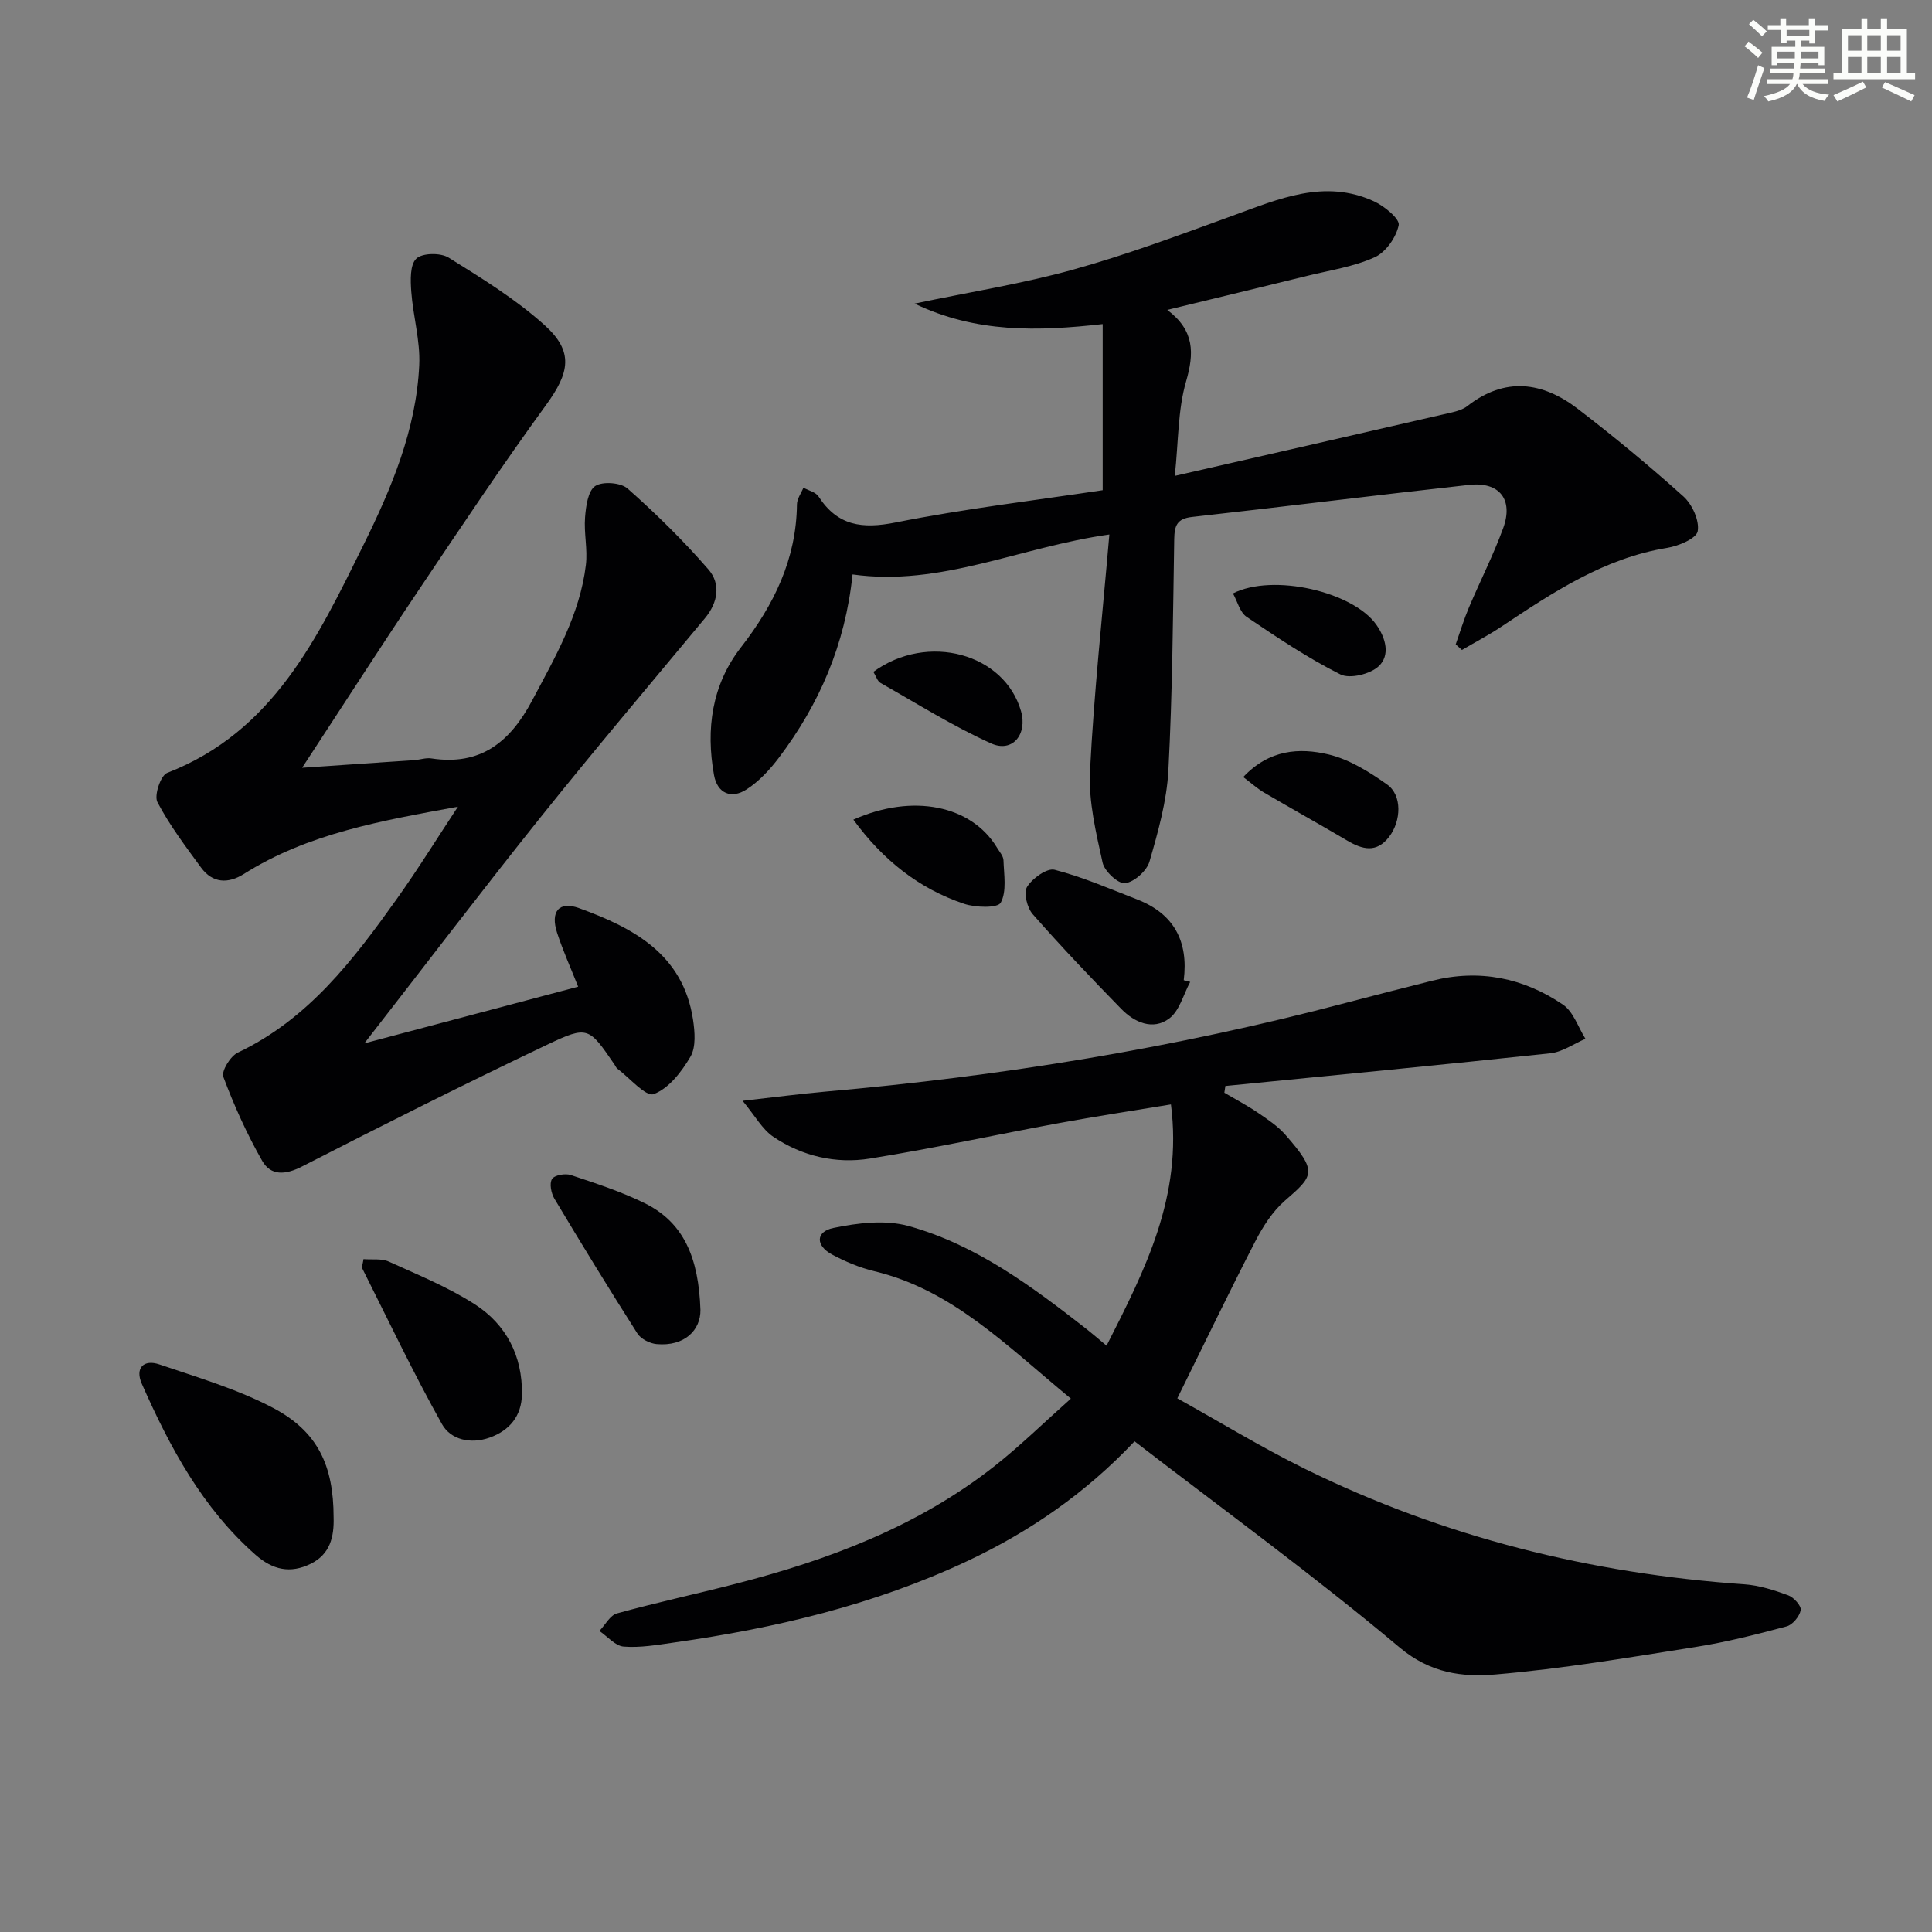 <svg enable-background="new 0 0 400 400" viewBox="0 0 400 400" xmlns="http://www.w3.org/2000/svg"><rect x="0" y="0" width="400" height="400" fill="#808080" stroke="none"/><g fill="#010103"><path d="m234.9 298.41c-10.18 10.78-21.76 18.74-34.67 24.81-19.28 9.06-39.74 13.89-60.71 16.85-3.45.49-6.97 1.11-10.39.84-1.75-.14-3.36-2.1-5.03-3.24 1.2-1.25 2.2-3.23 3.63-3.63 8.14-2.25 16.41-4.02 24.59-6.13 19.29-4.96 37.73-11.89 53.57-24.36 5.33-4.2 10.2-8.98 15.82-13.98-13.53-11.16-24.62-22.53-40.72-26.39-3.03-.73-6-1.98-8.75-3.46-3.39-1.83-3.39-4.71.29-5.48 5.02-1.05 10.72-1.74 15.53-.42 14.02 3.87 25.58 12.52 36.9 21.35 1.17.92 2.29 1.9 4.14 3.44 7.96-15.69 15.79-30.89 13.33-49.95-7.99 1.32-15.62 2.47-23.2 3.87-13.05 2.4-26.02 5.24-39.12 7.34-7.05 1.13-14.02-.48-20-4.51-2.29-1.54-3.75-4.3-6.36-7.45 6.64-.74 11.86-1.44 17.1-1.9 36.45-3.19 72.44-9.04 107.84-18.39 5.93-1.57 11.87-3.07 17.82-4.57 9.77-2.46 18.9-.61 27.09 4.95 2.16 1.47 3.13 4.66 4.65 7.07-2.42 1.04-4.77 2.73-7.27 3-22.41 2.4-44.85 4.55-67.28 6.77-.07.47-.14.93-.21 1.4 2.28 1.34 4.64 2.58 6.83 4.06 2.05 1.4 4.21 2.82 5.82 4.66 6.75 7.69 5.83 8.46-.12 13.63-2.56 2.23-4.55 5.36-6.13 8.42-5.4 10.47-10.5 21.09-16.14 32.5 8.5 4.72 17.28 10.09 26.47 14.62 28.66 14.1 59.09 21.66 90.92 23.88 3.08.21 6.17 1.21 9.09 2.28 1.16.42 2.75 2.2 2.59 3.07-.24 1.3-1.68 3.04-2.93 3.37-6.24 1.67-12.54 3.27-18.91 4.27-13.76 2.17-27.53 4.51-41.39 5.68-6.8.57-13.42-.23-19.78-5.56-17.66-14.83-36.37-28.44-54.91-42.71z"/><path d="m94.81 167.02c-15.73 2.89-30.99 5.5-44.34 13.94-3.22 2.03-6.45 1.93-8.84-1.33-3.21-4.39-6.53-8.77-9.04-13.56-.72-1.37.67-5.53 2.02-6.05 21.98-8.53 31.13-27.98 40.61-47.13 5.84-11.8 10.97-23.96 11.58-37.32.23-5.03-1.28-10.12-1.65-15.2-.17-2.33-.29-5.56 1.05-6.83 1.25-1.19 5.02-1.24 6.69-.2 6.87 4.28 13.88 8.59 19.86 13.98 6.11 5.5 5.16 9.85.32 16.51-9.08 12.48-17.66 25.33-26.26 38.15-8.12 12.1-15.99 24.36-24.26 36.98 7.62-.52 15.45-1.04 23.28-1.59 1.16-.08 2.35-.52 3.46-.35 10.19 1.56 16.29-3.34 20.89-12 4.77-8.99 9.88-17.77 11.12-28.06.39-3.23-.43-6.6-.17-9.86.18-2.28.6-5.47 2.1-6.47 1.53-1.01 5.3-.73 6.72.53 5.9 5.23 11.58 10.8 16.74 16.76 2.57 2.97 1.97 6.83-.74 10.08-11.37 13.67-22.86 27.25-33.97 41.13-12.04 15.04-23.71 30.39-36.55 46.89 15.56-4.13 29.66-7.87 44.27-11.74-1.54-3.88-3.15-7.45-4.36-11.15-1.43-4.39.38-6.62 4.54-5.11 11.26 4.08 21.54 9.54 23.6 23.06.38 2.52.64 5.68-.52 7.68-1.82 3.12-4.49 6.59-7.61 7.76-1.64.61-4.99-3.36-7.55-5.28-.25-.19-.37-.55-.56-.82-5.31-7.75-5.5-8.15-13.91-4.15-17.08 8.13-33.98 16.62-50.82 25.25-3.44 1.76-6.44 1.94-8.22-1.17-3.16-5.54-5.81-11.42-8.05-17.4-.44-1.18 1.46-4.29 2.98-5.01 14.63-6.94 23.97-19.25 32.98-31.89 4.41-6.19 8.42-12.68 12.61-19.03z"/><path d="m228.3 101.49c0-12.1 0-22.87 0-34.39-13.45 1.5-26.16 1.88-38.95-4.24 11.67-2.45 22.44-4.14 32.87-7.05 11.16-3.1 22.05-7.18 32.95-11.14 9.58-3.48 19.04-7.69 29.3-2.99 2.14.98 5.38 3.65 5.12 4.93-.51 2.51-2.67 5.61-4.97 6.65-4.32 1.96-9.2 2.68-13.88 3.83-9.32 2.3-18.66 4.54-29.07 7.07 5.7 4.29 5.58 8.99 3.89 14.83-1.71 5.89-1.56 12.31-2.33 19.54 19.62-4.49 38.5-8.79 57.36-13.14 1.11-.26 2.32-.63 3.2-1.31 7.81-6.11 15.56-5.04 22.88.57 7.51 5.76 14.82 11.81 21.86 18.13 1.82 1.64 3.35 4.99 2.96 7.2-.27 1.51-3.97 3.07-6.32 3.45-13.08 2.13-23.7 9.24-34.37 16.34-2.61 1.74-5.41 3.2-8.12 4.8-.43-.39-.86-.78-1.29-1.16.9-2.55 1.68-5.14 2.73-7.62 2.32-5.5 5.06-10.85 7.1-16.45 2.16-5.93-.78-9.64-7.05-8.95-19.14 2.11-38.24 4.51-57.38 6.64-3.15.35-3.63 1.85-3.68 4.59-.26 15.97-.37 31.96-1.21 47.91-.34 6.35-2.13 12.69-3.91 18.84-.56 1.93-3.15 4.25-5.05 4.49-1.42.18-4.27-2.47-4.66-4.26-1.36-6.2-2.92-12.63-2.61-18.89.81-16.2 2.58-32.35 4.01-49.05-18.51 2.59-34.87 10.84-53.17 8.27-1.51 14.57-6.91 26.91-15.26 37.96-1.87 2.47-4.11 4.89-6.68 6.55-3.16 2.05-6.05.83-6.74-2.96-1.72-9.52-.46-18.69 5.58-26.46 6.83-8.8 11.46-18.24 11.59-29.59.01-1.16.87-2.3 1.34-3.46 1.07.59 2.55.92 3.13 1.82 3.95 6.1 9.04 6.76 15.96 5.38 14.29-2.85 28.81-4.56 42.87-6.68z"/><path d="m69.07 314.13c.12 4.05-.72 7.66-4.75 9.64-4.22 2.07-7.85 1.27-11.41-1.86-11.03-9.72-17.74-22.27-23.55-35.41-1.45-3.28.4-5.11 3.61-4.02 7.97 2.71 16.18 5.12 23.58 9.02 9.29 4.91 12.51 11.99 12.52 22.63z"/><path d="m75.26 260.69c1.79.15 3.75-.17 5.26.52 6.04 2.74 12.26 5.28 17.8 8.84 6.5 4.19 9.87 10.71 9.74 18.62-.07 4.47-2.52 7.49-6.7 8.98-3.91 1.39-8.03.45-9.85-2.79-5.89-10.52-11.08-21.44-16.49-32.22-.18-.36.1-.94.24-1.95z"/><path d="m246.42 203.29c-1.41 2.6-2.22 6.01-4.37 7.6-3.35 2.47-7.14.82-9.88-1.98-6.26-6.41-12.45-12.91-18.36-19.64-1.16-1.32-1.93-4.44-1.16-5.66 1.1-1.77 4.12-3.94 5.7-3.53 5.85 1.51 11.46 3.96 17.13 6.16 7.52 2.93 10.61 8.6 9.6 16.7.44.12.89.24 1.34.35z"/><path d="m145.02 271.22c.04 4.13-3.24 7.58-9.08 7.06-1.4-.13-3.24-1.05-3.97-2.19-5.87-9.22-11.58-18.54-17.19-27.92-.67-1.13-1.07-3.15-.49-4.07.51-.81 2.74-1.21 3.89-.82 5.17 1.72 10.41 3.42 15.28 5.82 8.15 4.01 11.19 11.33 11.56 22.12z"/><path d="m176.68 169.7c12.31-5.48 24.43-2.98 29.74 5.8.51.85 1.31 1.73 1.34 2.62.09 2.98.71 6.43-.57 8.77-.63 1.16-5.22 1.03-7.6.23-9.34-3.14-16.77-9.03-22.91-17.42z"/><path d="m257.4 160.88c5.4-5.73 11.65-6.1 17.62-4.69 4.33 1.02 8.49 3.62 12.19 6.25 3.12 2.22 2.91 7.54.39 10.82-2.62 3.41-5.53 2.63-8.68.77-5.7-3.37-11.49-6.58-17.21-9.94-1.37-.8-2.57-1.9-4.31-3.21z"/><path d="m180.82 139.1c11.29-8.22 27.17-3.76 30.57 8.14 1.37 4.81-1.79 8.68-6.21 6.67-7.91-3.58-15.33-8.24-22.9-12.53-.62-.35-.87-1.33-1.46-2.28z"/><path d="m255.27 122.86c8.34-4.23 24.87-.33 29.67 6.46 2.02 2.85 2.9 6.36.51 8.61-1.74 1.64-5.97 2.68-7.93 1.7-6.77-3.39-13.12-7.66-19.41-11.91-1.4-.94-1.91-3.19-2.84-4.86z"/></g><path d="m361.2 9.6.8-1c.9.7 1.9 1.4 2.9 2.3l-.9 1.1c-1-1-2-1.8-2.8-2.4zm.5 10.6c.9-2.1 1.6-4.3 2.3-6.7.4.2.8.4 1.3.6-.7 2.1-1.5 4.3-2.2 6.6zm.4-15.2.9-.9c1 .8 2 1.6 2.8 2.4l-1 1c-.9-.9-1.8-1.7-2.7-2.5zm12.5-1.2h1.2v1.4h2.7v1.1h-2.7v2.7h-1.2v-.6h-1.8v1.3h4.9v3.8h-1.2v-.5h-3.7c0 .4-.1.9-.1 1.2h5.1v1h-5.2c0 .5-.1.9-.2 1.2h6v1h-5.2c1.1 1.3 2.9 2 5.5 2.2-.4.4-.7.8-.9 1.3-2.9-.5-4.8-1.6-5.7-3.5h-.1c-.8 1.7-2.7 2.9-5.9 3.6-.2-.4-.6-.8-.9-1.1 2.8-.6 4.6-1.4 5.4-2.5h-4.8v-1h5.3c.1-.3.2-.7.2-1.2h-4.9v-1h5c0-.4 0-.8.1-1.2h-3.5v.5h-1.2v-3.8h4.9v-1.3h-1.8v.5h-1.2v-2.7h-2.7v-1h2.6v-1.4h1.2v1.4h4.7v-1.4zm-6.6 8.3h3.6c0-.4 0-.9 0-1.4h-3.6zm1.9-4.6h4.7v-1.3h-4.7zm6.6 3.2h-3.7v1.4h3.7z" fill="#fbfcfa"/><path d="m385.3 3.8h1.3v2.2h2.8v-2.2h1.3v2.2h4.1v9.1h1.7v1.3h-16.9v-1.3h1.7v-9.1h4.1v-2.2zm.4 13.1.7 1.2c-1.8.9-3.8 1.9-6 2.9-.2-.4-.5-.8-.8-1.3 2.3-1 4.3-1.9 6.1-2.8zm-3.1-6.4h2.8v-3.2h-2.8zm0 4.6h2.8v-3.3h-2.8zm4-4.6h2.8v-3.2h-2.8zm0 4.6h2.8v-3.3h-2.8zm3.7 1.9c2.1.9 4.1 1.8 6.1 2.7l-.7 1.3c-2.2-1.1-4.2-2-6.1-2.9zm3.2-9.7h-2.8v3.2h2.8zm-2.8 7.8h2.8v-3.3h-2.8z" fill="#fbfcfa"/></svg>